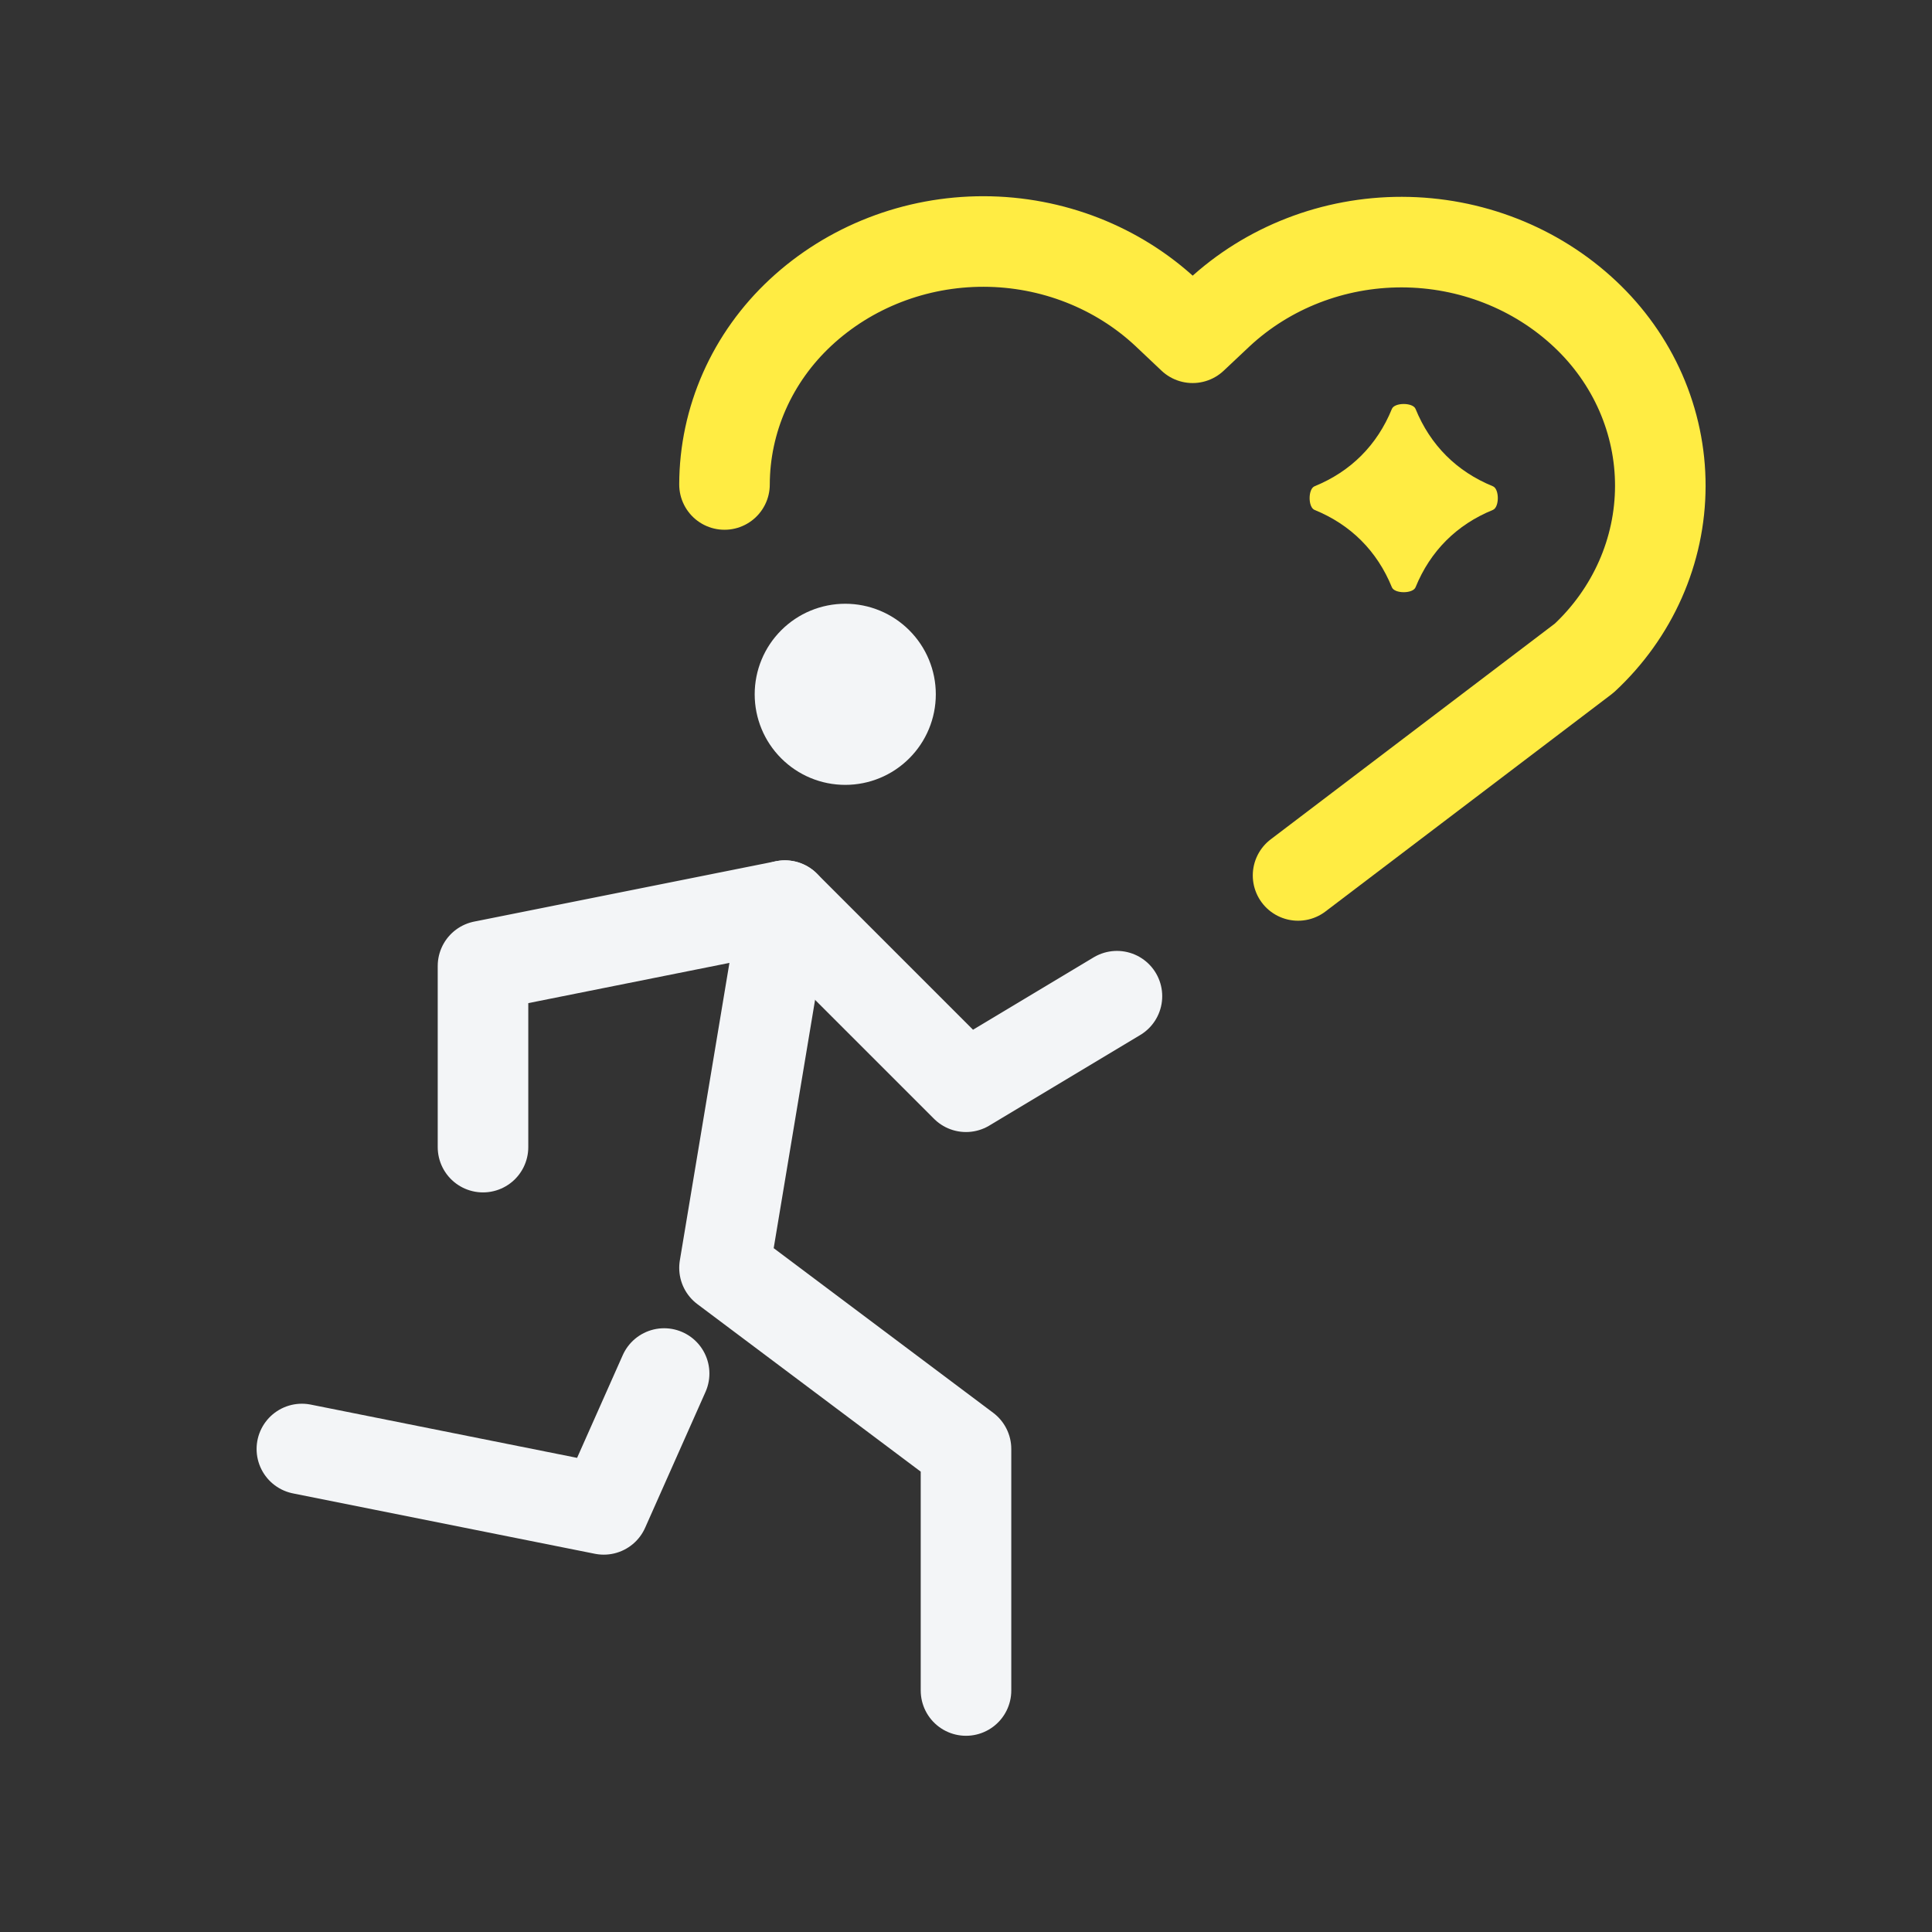 <svg width="64" height="64" viewBox="0 0 64 64" fill="none" xmlns="http://www.w3.org/2000/svg">
<rect x="0" y="0" width="64" height="64" fill="#333333" stroke="none"/>
<path d="M10 48L20 50L22 45.5M32 56V48L24 42L26 30" stroke="#F3F5F7" stroke-width="3" stroke-linecap="round" stroke-linejoin="round"/>
<path d="M25.879 25.121C25.316 24.559 25 23.796 25 23C25 22.204 25.316 21.441 25.879 20.879C26.441 20.316 27.204 20 28 20C28.796 20 29.559 20.316 30.121 20.879C30.684 21.441 31 22.204 31 23C31 23.796 30.684 24.559 30.121 25.121C29.559 25.684 28.796 26 28 26C27.204 26 26.441 25.684 25.879 25.121Z" fill="#F3F5F7"/>
<path d="M16 38V32L26 30L32 36L37 33" stroke="#F3F5F7" stroke-width="3" stroke-linecap="round" stroke-linejoin="round"/>
<path d="M24 16.049C24.002 14.986 24.227 13.933 24.66 12.955C25.093 11.976 25.727 11.09 26.523 10.35C28.148 8.839 30.324 7.996 32.587 8C34.851 8.004 37.024 8.855 38.643 10.372L39.507 11.189L40.375 10.372C42 8.86 44.177 8.016 46.441 8.02C48.706 8.025 50.879 8.876 52.498 10.394C53.292 11.137 53.922 12.025 54.352 13.005C54.781 13.986 55.002 15.039 55 16.102C54.998 17.165 54.774 18.217 54.341 19.196C53.908 20.175 53.275 21.061 52.479 21.802L43 29" stroke="#FFEC43" stroke-width="3" stroke-linecap="round" stroke-linejoin="round"/>
<path d="M49.453 16.892C48.254 17.381 47.381 18.254 46.892 19.454C46.804 19.672 46.196 19.672 46.108 19.454C45.619 18.254 44.746 17.381 43.547 16.892C43.328 16.804 43.328 16.196 43.547 16.108C44.746 15.619 45.619 14.746 46.108 13.546C46.196 13.328 46.804 13.328 46.892 13.546C47.381 14.746 48.254 15.619 49.453 16.108C49.672 16.196 49.672 16.804 49.453 16.892Z" fill="#FFEC43"/>
</svg>
